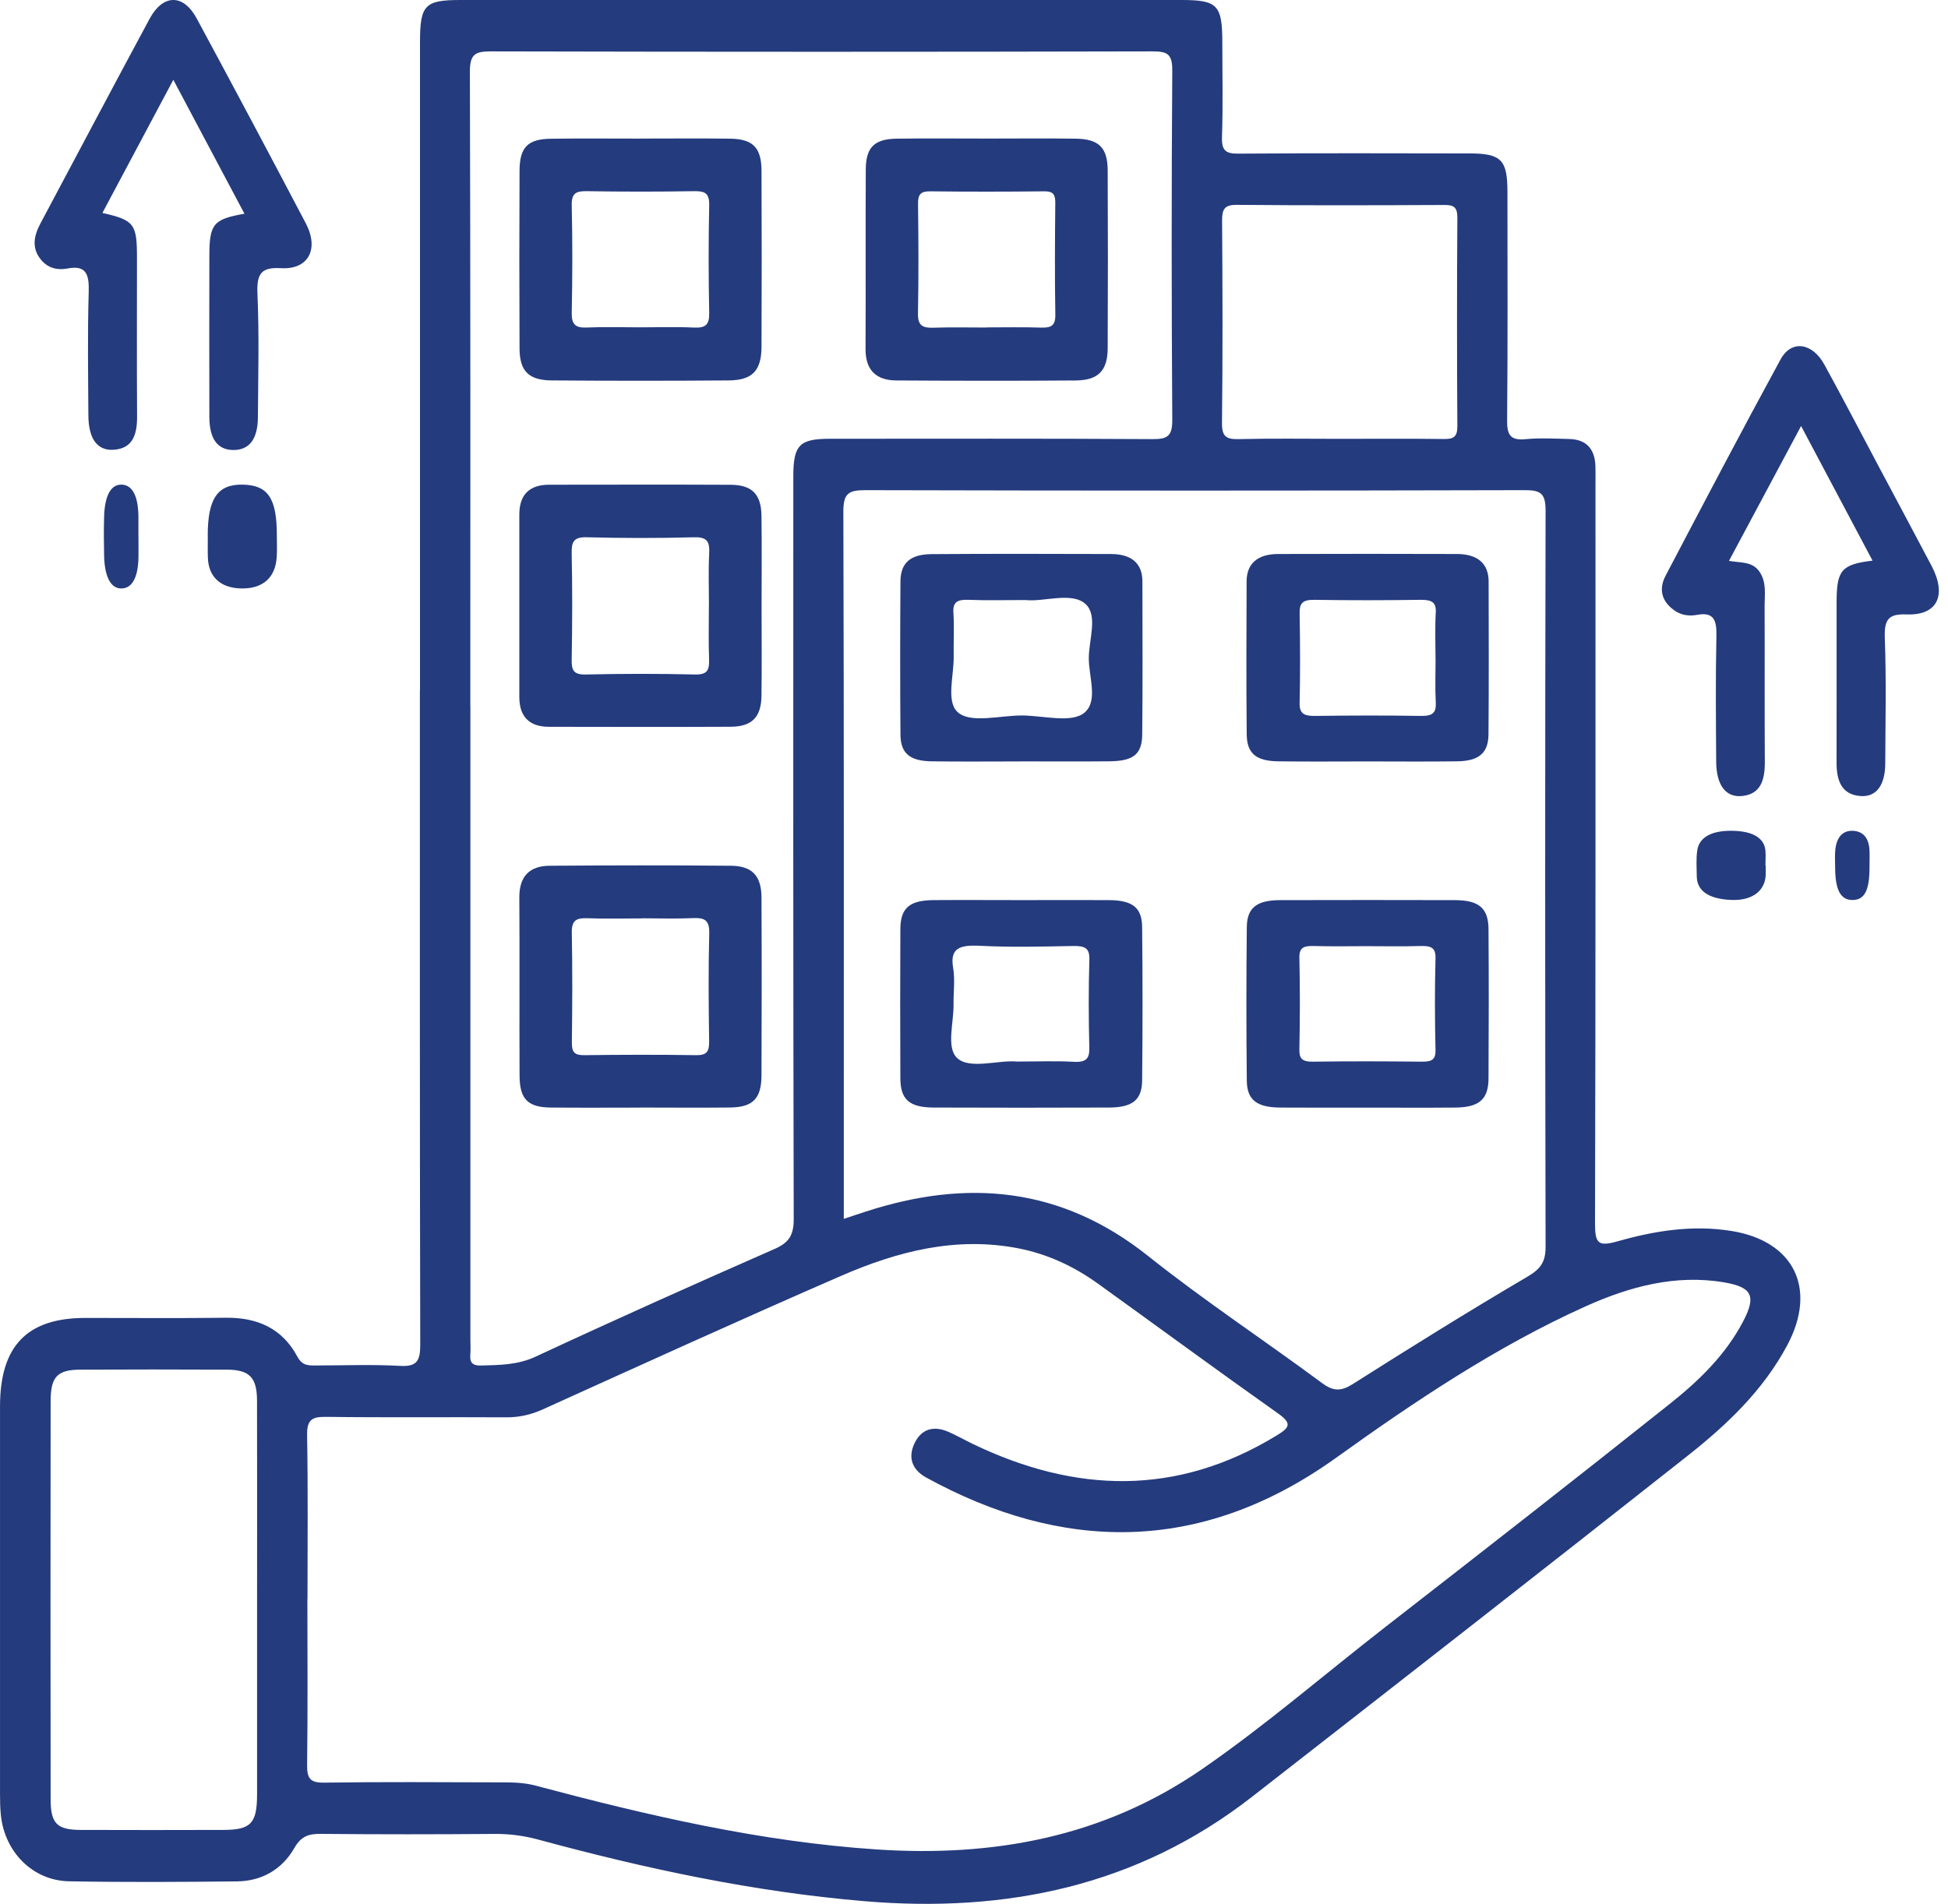 <svg width="89" height="87" viewBox="0 0 89 87" fill="none" xmlns="http://www.w3.org/2000/svg">
<path d="M19.189 31.54C19.189 21.672 19.189 11.807 19.189 1.939C19.189 0.223 19.404 0 21.048 0C32.027 0 43.005 0 53.987 0C55.625 0 55.845 0.231 55.845 1.942C55.845 3.385 55.879 4.828 55.83 6.268C55.809 6.898 56.017 7.026 56.588 7.021C60.097 6.995 63.609 7.005 67.121 7.011C68.591 7.011 68.872 7.299 68.872 8.774C68.872 12.248 68.89 15.724 68.857 19.198C68.849 19.875 69.005 20.134 69.694 20.069C70.359 20.006 71.032 20.045 71.703 20.061C72.474 20.082 72.865 20.512 72.891 21.297C72.901 21.591 72.894 21.887 72.894 22.181C72.894 33.424 72.904 44.669 72.873 55.911C72.873 56.822 73.019 56.974 73.9 56.725C75.589 56.245 77.319 55.964 79.101 56.25C81.95 56.706 83.043 58.871 81.656 61.471C80.563 63.523 78.912 65.095 77.14 66.496C70.518 71.727 63.863 76.912 57.21 82.102C51.957 86.2 45.962 87.42 39.511 86.879C34.443 86.454 29.49 85.392 24.585 84.061C23.935 83.886 23.282 83.799 22.604 83.804C19.955 83.825 17.305 83.828 14.656 83.802C14.1 83.796 13.757 83.907 13.445 84.452C12.877 85.444 11.94 85.964 10.814 85.974C8.262 86 5.707 86.016 3.155 85.969C1.501 85.937 0.219 84.641 0.04 82.952C0.006 82.626 0.001 82.298 0.001 81.97C0.001 76.07 -0.001 70.169 0.001 64.268C0.001 61.503 1.238 60.225 3.9 60.225C6.037 60.225 8.177 60.243 10.315 60.217C11.738 60.199 12.89 60.689 13.588 61.996C13.814 62.416 14.1 62.4 14.448 62.397C15.726 62.397 17.006 62.345 18.278 62.416C19.056 62.46 19.202 62.18 19.2 61.437C19.177 51.472 19.184 41.507 19.184 31.54H19.189ZM14.044 73.068C14.044 75.592 14.065 78.116 14.031 80.64C14.024 81.267 14.164 81.469 14.809 81.461C17.459 81.422 20.108 81.44 22.758 81.448C23.328 81.448 23.892 81.443 24.462 81.595C29.587 82.96 34.74 84.161 40.046 84.513C45.373 84.867 50.393 83.964 54.911 80.85C57.827 78.838 60.509 76.513 63.307 74.338C67.654 70.959 71.998 67.571 76.306 64.139C77.614 63.098 78.835 61.92 79.638 60.388C80.25 59.223 80.051 58.819 78.776 58.601C76.549 58.22 74.437 58.8 72.451 59.692C68.383 61.524 64.659 64.022 61.039 66.619C54.803 71.09 48.455 70.888 42.317 67.519C41.687 67.172 41.465 66.622 41.782 65.955C42.099 65.286 42.665 65.144 43.318 65.425C43.699 65.588 44.06 65.798 44.436 65.979C49.129 68.238 53.759 68.385 58.326 65.598C58.899 65.247 59.06 65.063 58.397 64.593C55.641 62.644 52.919 60.642 50.178 58.669C49.072 57.871 47.867 57.307 46.528 57.045C43.681 56.491 41.004 57.181 38.426 58.304C33.857 60.291 29.321 62.358 24.782 64.412C24.242 64.656 23.71 64.769 23.124 64.767C20.38 64.751 17.633 64.782 14.889 64.746C14.236 64.738 14.018 64.887 14.031 65.598C14.075 68.088 14.049 70.581 14.049 73.073L14.044 73.068ZM21.491 32.298C21.491 41.932 21.491 51.569 21.491 61.204C21.491 61.432 21.508 61.663 21.488 61.891C21.455 62.269 21.593 62.41 21.972 62.4C22.827 62.376 23.648 62.379 24.48 61.991C28.1 60.304 31.745 58.674 35.398 57.069C36.05 56.783 36.266 56.436 36.263 55.699C36.237 44.393 36.242 33.085 36.245 21.779C36.245 20.334 36.522 20.053 37.914 20.05C42.829 20.05 47.741 20.035 52.656 20.066C53.352 20.072 53.565 19.924 53.559 19.166C53.524 13.858 53.521 8.548 53.559 3.24C53.565 2.479 53.352 2.348 52.661 2.348C42.578 2.372 32.495 2.372 22.412 2.348C21.69 2.348 21.465 2.498 21.468 3.293C21.498 12.961 21.488 22.63 21.488 32.295L21.491 32.298ZM38.554 55.696C38.941 55.568 39.237 55.468 39.537 55.371C44.168 53.862 48.476 54.224 52.454 57.394C55.019 59.438 57.763 61.246 60.397 63.198C60.919 63.586 61.272 63.586 61.817 63.24C64.444 61.574 67.083 59.928 69.763 58.354C70.364 58 70.618 57.696 70.615 56.964C70.59 45.758 70.59 34.552 70.615 23.346C70.615 22.561 70.405 22.396 69.673 22.399C59.624 22.425 49.574 22.425 39.524 22.399C38.746 22.399 38.528 22.564 38.531 23.398C38.562 33.817 38.551 44.239 38.551 54.657V55.699L38.554 55.696ZM11.745 73.147C11.745 70.098 11.753 67.052 11.743 64.003C11.74 62.941 11.395 62.592 10.363 62.589C8.128 62.578 5.896 62.578 3.662 62.589C2.622 62.594 2.315 62.912 2.313 64.022C2.305 70.085 2.305 76.148 2.313 82.212C2.313 83.332 2.602 83.615 3.677 83.621C5.848 83.631 8.016 83.626 10.187 83.621C11.464 83.621 11.743 83.329 11.745 81.997C11.748 79.047 11.745 76.098 11.745 73.147ZM61.182 20.053C62.777 20.053 64.369 20.04 65.964 20.061C66.392 20.066 66.586 19.98 66.584 19.479C66.563 16.304 66.563 13.129 66.584 9.954C66.586 9.453 66.412 9.364 65.977 9.367C62.821 9.382 59.667 9.39 56.511 9.361C55.945 9.356 55.83 9.558 55.835 10.091C55.856 13.168 55.866 16.246 55.83 19.321C55.822 19.959 56.032 20.079 56.593 20.066C58.121 20.029 59.652 20.053 61.182 20.053Z" fill="#243B7D"/>
<path d="M85.554 25.622C84.48 23.598 83.424 21.606 82.288 19.467C81.18 21.539 80.119 23.525 78.993 25.63C79.545 25.726 80.064 25.648 80.391 26.131C80.717 26.614 80.621 27.158 80.621 27.68C80.631 30.058 80.616 32.433 80.631 34.811C80.636 35.639 80.45 36.296 79.575 36.377C78.842 36.444 78.417 35.87 78.409 34.814C78.397 32.905 78.377 30.997 78.419 29.09C78.437 28.351 78.313 27.954 77.539 28.096C77.205 28.158 76.851 28.125 76.549 27.927C75.963 27.541 75.745 26.981 76.096 26.311C77.833 23.003 79.567 19.695 81.353 16.419C81.846 15.518 82.8 15.658 83.35 16.657C84.201 18.207 85.017 19.778 85.846 21.338C86.645 22.842 87.451 24.34 88.245 25.85C88.958 27.201 88.52 28.128 87.115 28.077C86.303 28.048 86.078 28.273 86.113 29.166C86.184 31.072 86.14 32.98 86.133 34.889C86.128 35.883 85.727 36.425 85.012 36.377C84.144 36.318 83.906 35.685 83.909 34.849C83.914 32.404 83.909 29.962 83.911 27.517C83.911 26.053 84.131 25.791 85.551 25.619L85.554 25.622Z" fill="#243B7D"/>
<path d="M11.166 9.762C10.1 7.751 9.048 5.775 7.919 3.646C6.798 5.754 5.743 7.729 4.679 9.73C6.139 10.065 6.258 10.226 6.258 11.789C6.258 14.199 6.248 16.609 6.263 19.019C6.268 19.856 6.07 20.497 5.187 20.553C4.442 20.601 4.043 20.046 4.038 18.979C4.028 17.105 3.996 15.228 4.053 13.357C4.08 12.518 3.932 12.105 3.075 12.271C2.642 12.354 2.204 12.263 1.885 11.882C1.434 11.349 1.543 10.786 1.843 10.22C3.508 7.097 5.159 3.968 6.837 0.855C7.449 -0.279 8.377 -0.287 8.986 0.842C10.666 3.955 12.327 7.075 13.973 10.209C14.587 11.376 14.094 12.325 12.852 12.255C11.956 12.204 11.718 12.47 11.763 13.44C11.845 15.312 11.795 17.188 11.783 19.062C11.778 20.068 11.389 20.566 10.664 20.564C9.941 20.561 9.567 20.062 9.565 19.049C9.558 16.606 9.562 14.161 9.565 11.719C9.565 10.236 9.738 10.016 11.169 9.767L11.166 9.762Z" fill="#243B7D"/>
<path d="M80.67 39.552C80.67 39.703 80.677 39.852 80.67 40.003C80.631 40.724 80.036 41.17 79.08 41.124C77.97 41.072 77.529 40.647 77.522 40.045C77.519 39.645 77.484 39.242 77.547 38.846C77.631 38.306 78.128 37.95 79.136 37.964C80.131 37.978 80.614 38.322 80.659 38.878C80.677 39.103 80.659 39.329 80.659 39.552H80.666H80.67Z" fill="#243B7D"/>
<path d="M9.491 24.475C9.491 22.77 9.947 22.113 11.117 22.147C12.248 22.177 12.648 22.782 12.648 24.456C12.648 24.795 12.666 25.134 12.641 25.472C12.582 26.352 12.055 26.914 11.011 26.89C10.046 26.866 9.529 26.337 9.498 25.494C9.484 25.155 9.498 24.816 9.494 24.478L9.491 24.475Z" fill="#243B7D"/>
<path d="M6.327 24.53C6.327 24.794 6.327 25.058 6.327 25.322C6.336 26.26 6.1 26.891 5.541 26.891C5.018 26.891 4.778 26.272 4.757 25.407C4.743 24.804 4.74 24.2 4.757 23.596C4.784 22.731 5.025 22.131 5.555 22.146C6.081 22.158 6.32 22.734 6.324 23.626C6.324 23.927 6.324 24.23 6.324 24.53H6.327Z" fill="#243B7D"/>
<path d="M85.414 39.599C85.418 40.679 85.195 41.119 84.647 41.127C84.093 41.135 83.844 40.671 83.844 39.623C83.844 39.348 83.821 39.069 83.855 38.799C83.921 38.256 84.192 37.93 84.689 37.967C85.15 38.001 85.386 38.327 85.412 38.847C85.425 39.097 85.414 39.348 85.414 39.597V39.599Z" fill="#243B7D"/>
<path d="M29.266 6.332C30.631 6.332 31.995 6.318 33.363 6.337C34.404 6.353 34.789 6.75 34.792 7.814C34.803 10.489 34.803 13.162 34.792 15.837C34.789 16.933 34.382 17.373 33.298 17.384C30.601 17.405 27.904 17.405 25.206 17.384C24.152 17.376 23.742 16.958 23.737 15.926C23.724 13.218 23.724 10.511 23.737 7.803C23.742 6.726 24.112 6.353 25.171 6.34C26.536 6.321 27.901 6.334 29.268 6.334L29.266 6.332ZM29.218 14.958C30.05 14.958 30.885 14.931 31.717 14.969C32.233 14.993 32.413 14.84 32.402 14.301C32.37 12.663 32.367 11.023 32.402 9.385C32.415 8.83 32.212 8.728 31.714 8.736C30.082 8.763 28.45 8.763 26.817 8.736C26.328 8.728 26.108 8.819 26.121 9.382C26.159 11.02 26.154 12.661 26.121 14.299C26.111 14.84 26.306 14.99 26.814 14.966C27.612 14.931 28.415 14.958 29.212 14.958H29.218Z" fill="#243B7D"/>
<path d="M45.153 6.332C46.485 6.332 47.818 6.318 49.147 6.337C50.201 6.351 50.603 6.742 50.608 7.785C50.621 10.494 50.621 13.202 50.608 15.911C50.603 16.933 50.183 17.378 49.145 17.386C46.416 17.407 43.684 17.402 40.955 17.386C40.046 17.38 39.543 16.93 39.545 15.956C39.559 13.216 39.54 10.472 39.556 7.732C39.562 6.731 39.952 6.353 40.958 6.337C42.357 6.318 43.754 6.332 45.153 6.332ZM45.062 14.961C45.894 14.961 46.729 14.943 47.561 14.97C48 14.983 48.227 14.902 48.216 14.38C48.187 12.674 48.198 10.966 48.214 9.26C48.216 8.877 48.104 8.737 47.708 8.743C45.977 8.761 44.243 8.764 42.51 8.743C42.071 8.737 41.937 8.874 41.943 9.314C41.964 10.987 41.972 12.661 41.94 14.334C41.929 14.911 42.189 14.991 42.662 14.975C43.462 14.948 44.262 14.967 45.059 14.967L45.062 14.961Z" fill="#243B7D"/>
<path d="M29.26 50.614C27.896 50.614 26.531 50.625 25.167 50.611C24.112 50.601 23.741 50.227 23.738 49.148C23.724 46.435 23.746 43.722 23.727 41.012C23.722 40.045 24.195 39.567 25.113 39.562C27.877 39.543 30.638 39.537 33.402 39.562C34.371 39.572 34.785 40.029 34.791 41.007C34.804 43.719 34.801 46.432 34.791 49.142C34.785 50.203 34.4 50.598 33.354 50.609C31.989 50.625 30.625 50.611 29.26 50.611V50.614ZM29.338 41.968C28.503 41.968 27.668 41.992 26.836 41.96C26.344 41.941 26.114 42.049 26.124 42.613C26.157 44.291 26.148 45.968 26.127 47.646C26.122 48.087 26.256 48.224 26.694 48.218C28.396 48.197 30.098 48.191 31.799 48.218C32.302 48.226 32.404 48.044 32.399 47.582C32.375 45.938 32.361 44.291 32.404 42.648C32.42 42.022 32.163 41.931 31.642 41.955C30.876 41.99 30.108 41.963 29.34 41.963L29.338 41.968Z" fill="#243B7D"/>
<path d="M34.795 27.785C34.795 29.125 34.809 30.465 34.79 31.802C34.776 32.775 34.353 33.204 33.379 33.21C30.612 33.223 27.846 33.218 25.079 33.212C24.188 33.212 23.727 32.753 23.727 31.848C23.727 29.069 23.727 26.289 23.727 23.509C23.727 22.602 24.193 22.153 25.085 22.15C27.851 22.148 30.617 22.14 33.384 22.153C34.359 22.158 34.776 22.588 34.79 23.563C34.809 24.97 34.795 26.375 34.795 27.782V27.785ZM32.39 27.613C32.39 26.842 32.361 26.069 32.401 25.301C32.428 24.771 32.329 24.535 31.715 24.551C30.082 24.597 28.446 24.594 26.812 24.551C26.209 24.535 26.108 24.755 26.119 25.298C26.153 26.907 26.148 28.515 26.119 30.124C26.11 30.613 26.191 30.836 26.756 30.822C28.422 30.785 30.093 30.782 31.758 30.822C32.331 30.836 32.412 30.607 32.396 30.127C32.366 29.289 32.388 28.451 32.388 27.613H32.39Z" fill="#243B7D"/>
<path d="M62.439 34.795C61.091 34.795 59.743 34.809 58.395 34.79C57.393 34.776 56.971 34.433 56.96 33.568C56.936 31.236 56.947 28.906 56.955 26.573C56.955 25.762 57.445 25.321 58.387 25.316C61.115 25.307 63.843 25.307 66.572 25.316C67.505 25.321 68.009 25.748 68.012 26.566C68.017 28.899 68.025 31.229 68.006 33.561C67.998 34.414 67.565 34.776 66.577 34.79C65.197 34.809 63.814 34.795 62.433 34.795H62.439ZM65.586 30.091C65.586 29.392 65.557 28.691 65.597 27.994C65.627 27.517 65.408 27.403 64.896 27.41C63.28 27.433 61.664 27.436 60.049 27.41C59.494 27.401 59.369 27.588 59.377 28.025C59.402 29.394 59.407 30.764 59.377 32.133C59.367 32.614 59.586 32.722 60.089 32.715C61.705 32.694 63.321 32.689 64.937 32.715C65.494 32.724 65.619 32.533 65.597 32.098C65.562 31.43 65.589 30.759 65.589 30.088L65.586 30.091Z" fill="#243B7D"/>
<path d="M46.613 34.795C45.262 34.795 43.911 34.809 42.563 34.79C41.565 34.776 41.145 34.421 41.14 33.564C41.123 31.232 41.123 28.903 41.14 26.572C41.145 25.729 41.582 25.329 42.561 25.322C45.294 25.301 48.028 25.31 50.762 25.317C51.706 25.32 52.194 25.752 52.194 26.57C52.197 28.901 52.21 31.23 52.186 33.562C52.175 34.482 51.774 34.781 50.662 34.79C49.311 34.802 47.961 34.793 46.613 34.793V34.795ZM46.859 27.42C45.878 27.42 45.067 27.443 44.258 27.41C43.743 27.39 43.529 27.509 43.559 27.988C43.602 28.656 43.562 29.326 43.572 29.994C43.586 30.863 43.225 32.027 43.735 32.524C44.313 33.087 45.691 32.685 46.718 32.695C47.689 32.704 48.969 33.059 49.552 32.562C50.187 32.022 49.734 30.908 49.745 30.046C49.756 29.209 50.168 28.116 49.59 27.597C48.964 27.032 47.676 27.516 46.857 27.42H46.859Z" fill="#243B7D"/>
<path d="M46.712 41.132C48.027 41.132 49.345 41.125 50.66 41.132C51.737 41.139 52.174 41.466 52.182 42.37C52.206 44.706 52.206 47.039 52.182 49.376C52.171 50.274 51.732 50.609 50.655 50.611C47.989 50.621 45.323 50.621 42.657 50.611C41.553 50.607 41.141 50.248 41.136 49.284C41.125 47.007 41.125 44.732 41.136 42.454C41.141 41.492 41.553 41.139 42.66 41.132C44.01 41.122 45.361 41.132 46.709 41.132H46.712ZM46.457 48.509C47.433 48.509 48.247 48.474 49.052 48.521C49.66 48.556 49.779 48.343 49.768 47.87C49.736 46.529 49.73 45.183 49.771 43.842C49.787 43.316 49.557 43.217 49.011 43.229C47.596 43.257 46.172 43.292 44.759 43.219C43.826 43.173 43.395 43.339 43.547 44.228C43.639 44.771 43.557 45.336 43.566 45.89C43.579 46.73 43.227 47.861 43.72 48.339C44.29 48.891 45.621 48.428 46.454 48.509H46.457Z" fill="#243B7D"/>
<path d="M62.434 50.615C61.122 50.615 59.807 50.622 58.495 50.612C57.423 50.605 56.972 50.268 56.964 49.379C56.939 47.043 56.939 44.707 56.964 42.371C56.972 41.477 57.423 41.135 58.489 41.133C61.149 41.126 63.811 41.126 66.47 41.133C67.569 41.135 67.999 41.498 68.007 42.453C68.023 44.73 68.02 47.008 68.007 49.285C68.001 50.243 67.574 50.605 66.478 50.612C65.131 50.624 63.784 50.615 62.437 50.615H62.434ZM62.453 43.237C61.644 43.237 60.835 43.253 60.026 43.23C59.58 43.218 59.358 43.293 59.366 43.75C59.398 45.152 59.393 46.554 59.366 47.956C59.358 48.361 59.48 48.522 59.98 48.515C61.63 48.492 63.283 48.496 64.934 48.515C65.388 48.52 65.594 48.445 65.586 47.993C65.553 46.591 65.548 45.189 65.586 43.787C65.599 43.282 65.356 43.216 64.871 43.23C64.062 43.256 63.254 43.237 62.445 43.237H62.453Z" fill="#243B7D"/>
</svg>
